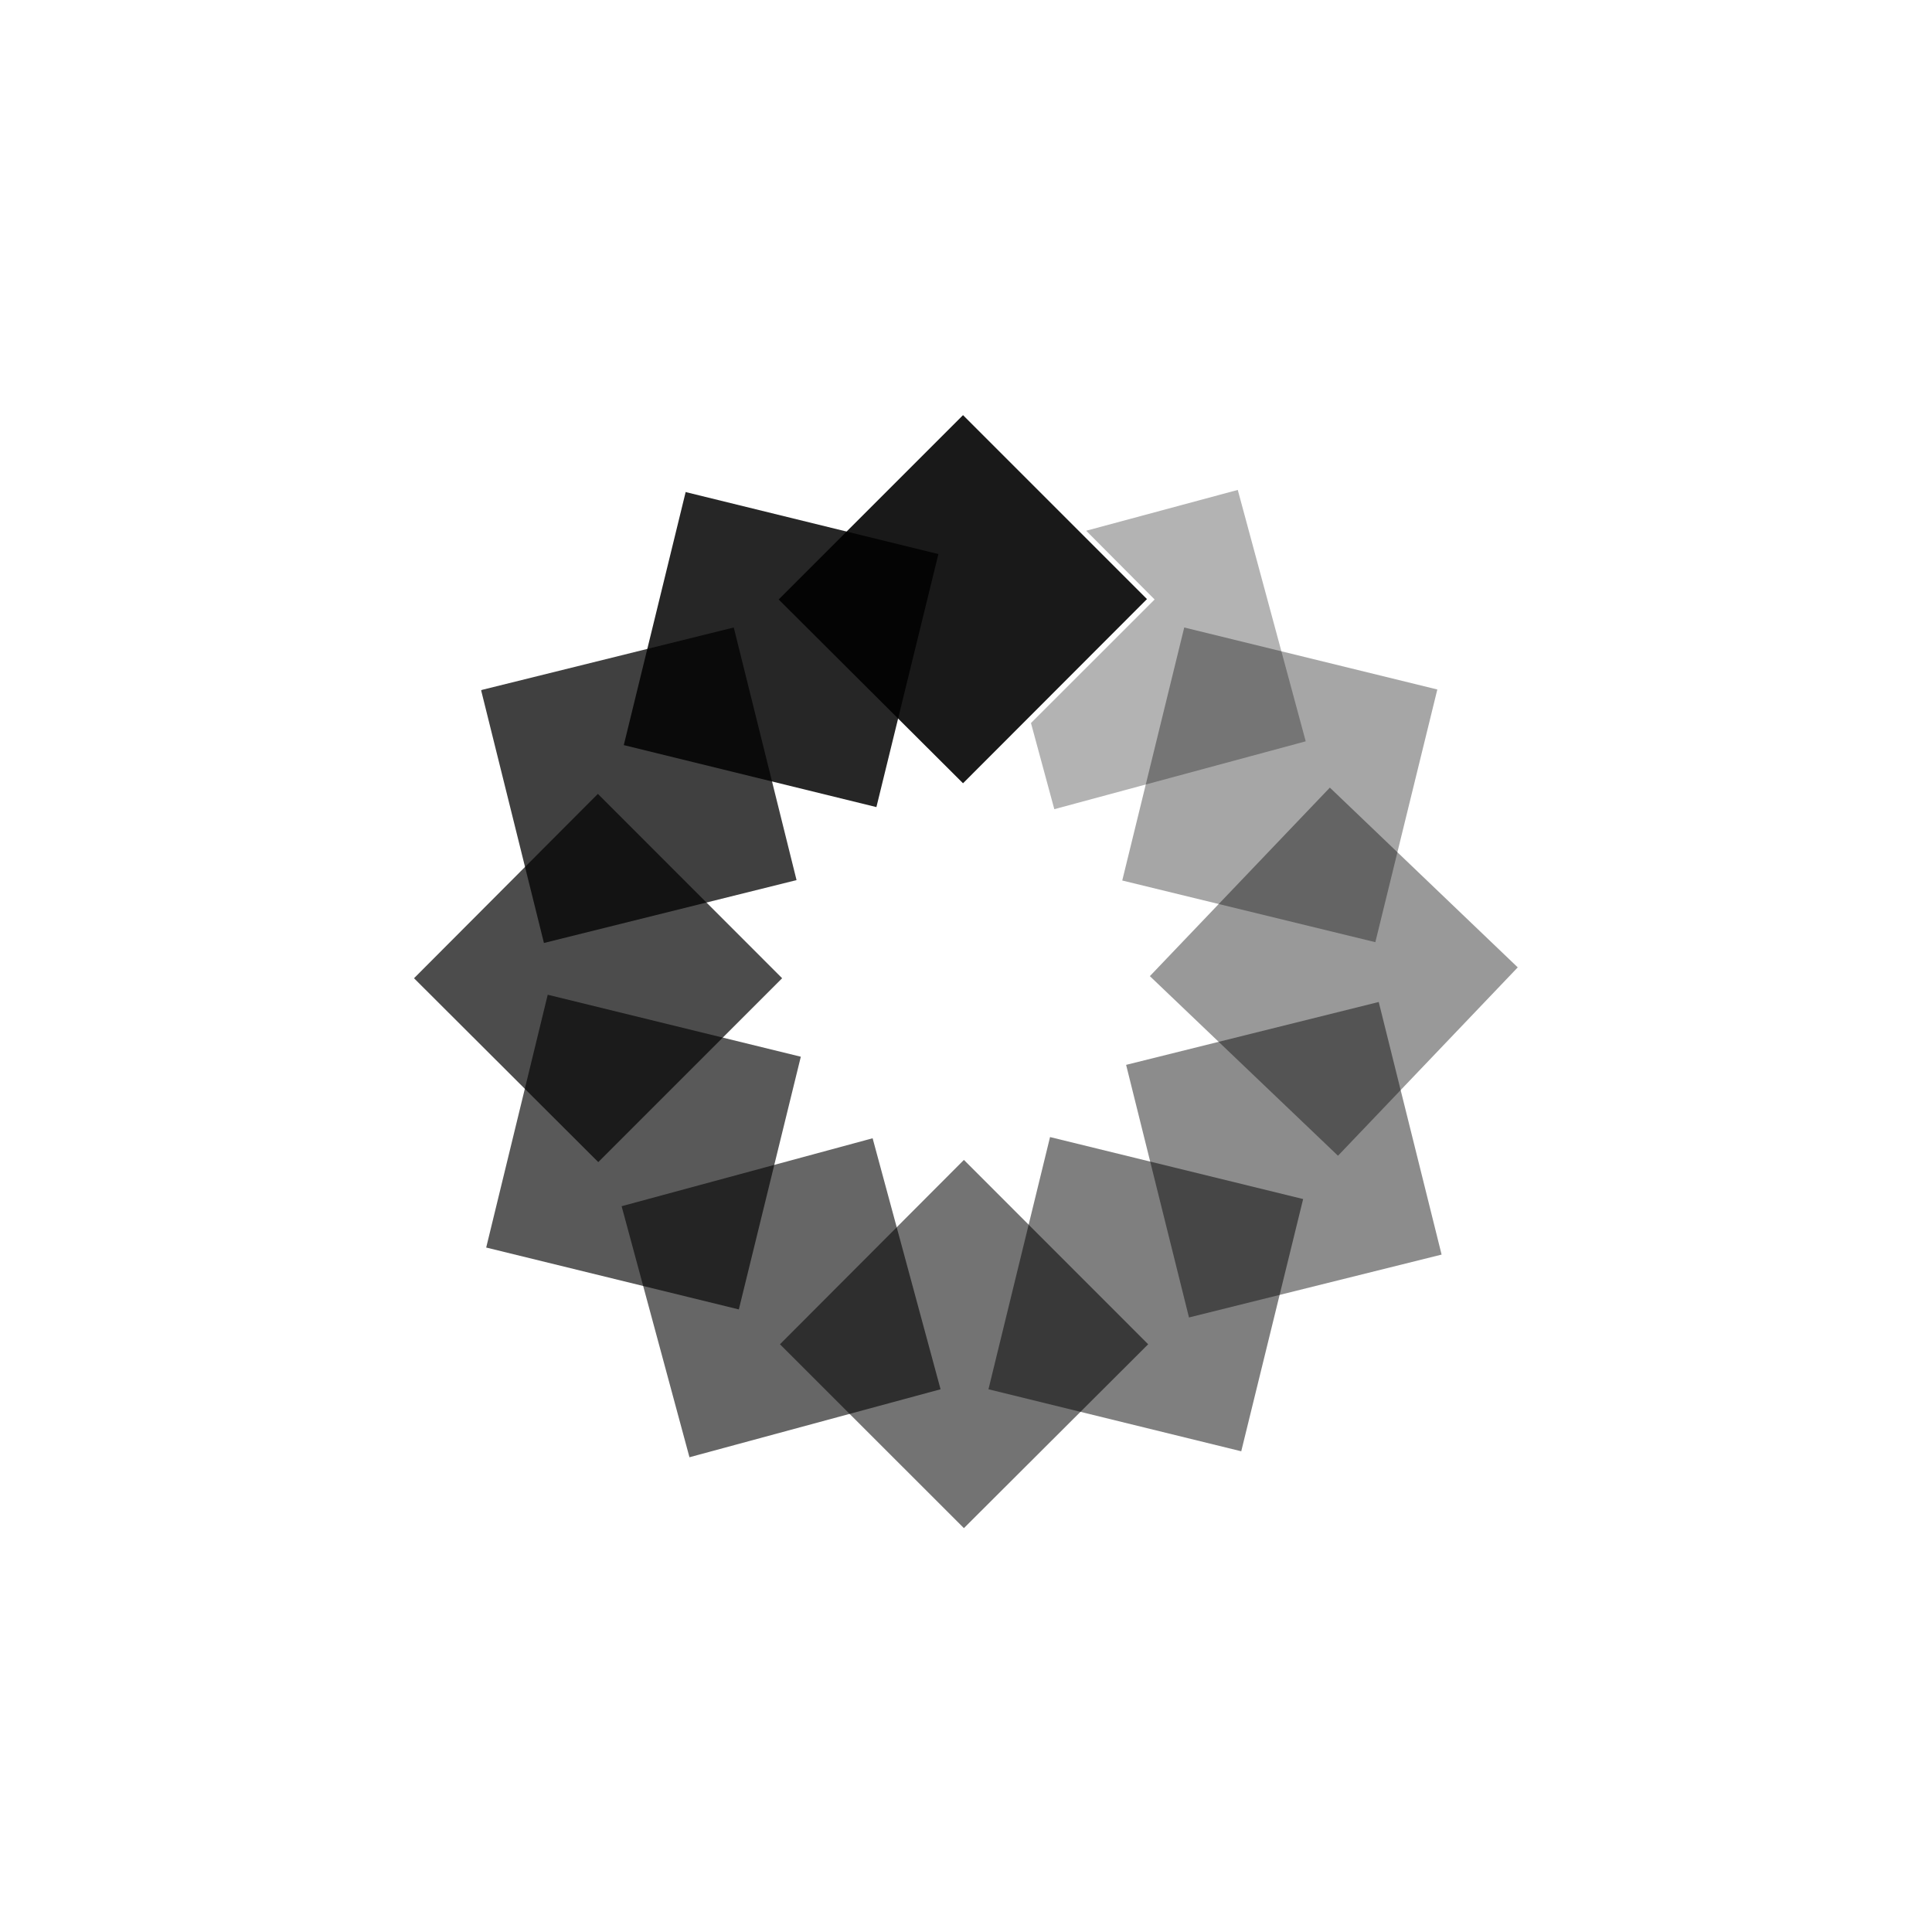 <?xml version="1.0" encoding="utf-8"?>
<!-- Generator: www.svgicons.com -->
<svg xmlns="http://www.w3.org/2000/svg" width="800" height="800" viewBox="0 0 24 24">
<path fill="currentColor" d="m11.963 5.157l2.285 2.285l-2.285 2.288l-2.29-2.283z" opacity=".9"/><path fill="currentColor" d="m8.519 6.113l3.138.77l-.77 3.143l-3.138-.77l.77-3.15z" opacity=".85"/><path fill="currentColor" d="m15.376 6.086l-1.883.507l.85.854l-1.536 1.535l.29 1.07l3.123-.843z" opacity=".3"/><path fill="currentColor" d="m17.855 8.565l-.77 3.139l-3.144-.766l.77-3.143z" opacity=".35"/><path fill="currentColor" d="m18.857 12.014l-2.236 2.343l-2.337-2.231l2.236-2.342l2.337 2.236z" opacity=".4"/><path fill="currentColor" d="m17.908 15.585l-3.138.781l-.781-3.138l3.138-.781z" opacity=".45"/><path fill="currentColor" d="m15.418 18.028l-3.139-.77l.765-3.133l3.144.77l-.77 3.138z" opacity=".5"/><path fill="currentColor" d="m11.974 18.983l-2.285-2.284l2.285-2.29l2.289 2.29z" opacity=".55"/><path fill="currentColor" d="m8.566 18.107l-.844-3.123l3.118-.844l.844 3.118l-3.118.844z" opacity=".6"/><path fill="currentColor" d="m6.04 15.496l.764-3.139l3.144.77l-.77 3.139l-3.144-.77z" opacity=".65"/><path fill="currentColor" d="m5.143 12.152l2.284-2.29l2.289 2.29l-2.284 2.284z" opacity=".7"/><path fill="currentColor" d="m5.987 8.57l3.128-.775l.78 3.138l-3.138.781l-.78-3.138z" opacity=".75"/>
</svg>